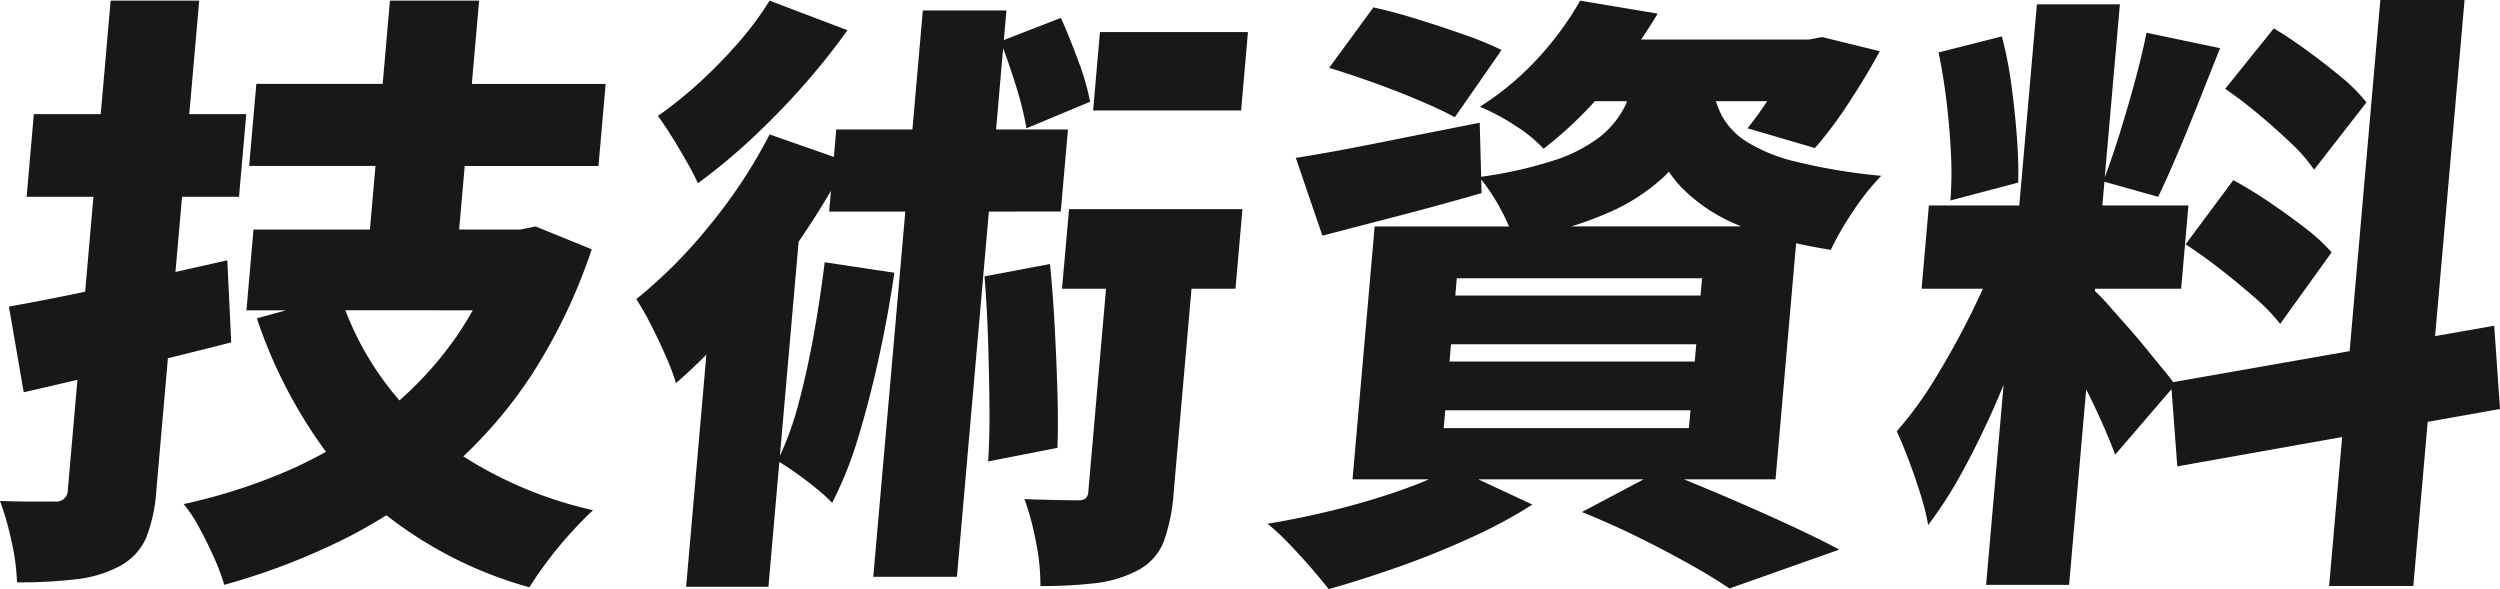 <svg xmlns="http://www.w3.org/2000/svg" width="212.166" height="50" viewBox="0 0 212.166 50">
  <path id="パス_221" data-name="パス 221" d="M730.632.053h-7.567l-.619,7.067H711.725l-.609,6.964h10.721l-.472,5.393h-9.88l-.6,6.859h3.365l-2.478.681a40.928,40.928,0,0,0,5.865,11.326c-.9.493-1.814.966-2.774,1.4a47.988,47.988,0,0,1-9.305,3.037,11.908,11.908,0,0,1,1.346,2.042q.678,1.257,1.249,2.538A17.328,17.328,0,0,1,709,49.633a57.118,57.118,0,0,0,10.415-4.005c1.158-.586,2.266-1.23,3.35-1.9A34.623,34.623,0,0,0,734.9,49.842q.611-.995,1.534-2.224t1.969-2.383q1.047-1.152,1.9-1.937a34.371,34.371,0,0,1-11.011-4.567,38.473,38.473,0,0,0,5.848-7,47.428,47.428,0,0,0,5.051-10.576l-4.769-1.937-1.285.262h-5.2l.472-5.393h11.352l.61-6.964H730.014Zm-.539,26.282c-.448.79-.919,1.563-1.435,2.3a30.351,30.351,0,0,1-4.786,5.346,25.407,25.407,0,0,1-4.588-7.65Zm-20.5,2.722c-1.768.456-3.564.9-5.373,1.348l-.982,11.217a13.233,13.233,0,0,1-.88,4.058,5.024,5.024,0,0,1-2.258,2.381,10.289,10.289,0,0,1-3.67,1.1,41.67,41.67,0,0,1-5.016.262,18.509,18.509,0,0,0-.459-3.455,24.735,24.735,0,0,0-.986-3.456q1.361.054,2.755.053h1.918a.973.973,0,0,0,1.085-1l.816-9.332c-1.6.375-3.123.73-4.559,1.061l-1.255-7.277q2.4-.42,5.452-1.048c.331-.067.681-.144,1.017-.214L697.9,16.7H692.23l.614-7.016h5.675l.842-9.633h7.516l-.843,9.633h4.835l-.613,7.016H705.42l-.558,6.379,4.4-.986Zm64.3-11.1-2.711,30.994h-7.1L766.8,17.958h-6.464l.155-1.77c-.834,1.432-1.744,2.873-2.744,4.325l-1.59,18.174a26.31,26.31,0,0,0,1.565-4.369q.74-2.747,1.3-5.863t.938-6.2l5.913.891q-.528,3.613-1.313,7.2t-1.748,6.754a32.113,32.113,0,0,1-2.222,5.575,13.019,13.019,0,0,0-1.314-1.2q-.835-.681-1.749-1.335c-.547-.391-1.012-.693-1.417-.93l-.926,10.59H748.2L749.918,30.1q-1.283,1.293-2.576,2.409a19.253,19.253,0,0,0-.832-2.2q-.59-1.361-1.286-2.723a23.14,23.14,0,0,0-1.253-2.2,41.455,41.455,0,0,0,6.223-6.256,43.431,43.431,0,0,0,5.091-7.722l5.456,1.91.2-2.329h6.463l.885-10.1h7.094l-.22,2.512,4.843-1.884q.747,1.675,1.49,3.691a20.214,20.214,0,0,1,.988,3.429l-5.4,2.251a27.652,27.652,0,0,0-.873-3.534c-.356-1.161-.727-2.239-1.107-3.265l-.6,6.9h6.1l-.609,6.962Zm9.426-15.234h12.561L795.3,9.372H782.74Zm-36.354,8.848q-.645-1.047-1.163-1.728A35.4,35.4,0,0,0,749.4,6.938a40.368,40.368,0,0,0,3.351-3.455A26.066,26.066,0,0,0,755.281.053l6.613,2.513A58.488,58.488,0,0,1,758.115,7.3a62.263,62.263,0,0,1-4.387,4.5A48.649,48.649,0,0,1,749.2,15.55q-.353-.785-.968-1.859t-1.259-2.12m26.859,27.59q.135-2.144.108-4.843t-.118-5.549q-.094-2.855-.3-5.314l5.557-1.048q.253,2.514.4,5.315t.231,5.47q.081,2.67,0,4.817Zm6.865-21.413h14.716l-.591,6.754h-3.731l-1.517,17.33a15.41,15.41,0,0,1-.833,4.11,4.7,4.7,0,0,1-2.266,2.487,10.311,10.311,0,0,1-3.616,1.073,40.186,40.186,0,0,1-4.592.235,18.133,18.133,0,0,0-.363-3.665,23.638,23.638,0,0,0-.989-3.717q1.363.054,2.674.079t1.837.025a1.1,1.1,0,0,0,.671-.156.886.886,0,0,0,.239-.628l1.5-17.173H780.1Zm25.85-10.732q-2.038-.732-3.779-1.257L806.525.629q1.7.366,3.723.995t3.959,1.309a28.445,28.445,0,0,1,3.2,1.309l-3.968,5.707q-1.154-.63-3-1.414t-3.888-1.518m31.6,4.974a5.992,5.992,0,0,1-2.068-2.2,8.269,8.269,0,0,1-.488-1.205h4.353q-.873,1.317-1.675,2.3L844,12.566a33.916,33.916,0,0,0,2.825-3.77q1.486-2.251,2.676-4.45l-4.887-1.2-1.122.209H829.252c.476-.724.957-1.445,1.4-2.2l-6.578-1.1a26.683,26.683,0,0,1-3.376,4.66,24.458,24.458,0,0,1-5.137,4.345,17.413,17.413,0,0,1,2.913,1.545,12.678,12.678,0,0,1,2.5,2.015,33.354,33.354,0,0,0,4.346-4.031h2.733c-.057.128-.1.27-.164.394a7.8,7.8,0,0,1-2.12,2.617,12.859,12.859,0,0,1-3.853,1.99A35.11,35.11,0,0,1,815.672,15l-.123-4.581q-4.28.838-8.451,1.675T799.941,13.4L802.2,20l6.534-1.7q3.522-.915,6.973-1.911l-.031-1.156a16.121,16.121,0,0,1,1.579,2.387,16.353,16.353,0,0,1,.781,1.6H806.633L804.755,40.68h6.484q-1.088.469-2.36.916-2.6.918-5.532,1.65t-5.806,1.2a19.482,19.482,0,0,1,1.773,1.648q.987,1.022,1.9,2.069c.6.7,1.113,1.309,1.521,1.832q2.8-.785,5.921-1.885t6.1-2.461a42.027,42.027,0,0,0,5.266-2.828L815.43,40.68h14.031l-5.241,2.775q2.488,1,4.856,2.173t4.37,2.3q2,1.124,3.292,2.016l9.328-3.3q-1.758-.942-4.307-2.12T836.4,42.147c-1.2-.513-2.362-1-3.513-1.467h7.768L842.4,20.645c.921.206,1.9.394,2.946.559a24.574,24.574,0,0,1,1.889-3.272,19.943,19.943,0,0,1,2.393-3.01,49.47,49.47,0,0,1-7.252-1.205,14.048,14.048,0,0,1-4.237-1.727M833.3,36.335H812.492l.133-1.518h20.813Zm.5-5.655H812.987l.128-1.465h20.812Zm.489-5.6H813.478l.127-1.466h20.813Zm-10.98-5.864a27.9,27.9,0,0,0,3-1.1,16.533,16.533,0,0,0,4.956-3.194c.116-.113.217-.236.328-.353a12.9,12.9,0,0,0,1.011,1.269,14.316,14.316,0,0,0,4.713,3.194c.139.063.287.122.432.183Zm58.363-9.5Q880.2,8.484,878.815,7.54l4.126-5.131q1.4.839,2.9,1.937T888.7,6.572a13.5,13.5,0,0,1,2.1,2.119L886.36,14.4a13.823,13.823,0,0,0-1.958-2.251q-1.262-1.2-2.73-2.435m3.89,9.607a15.789,15.789,0,0,1,2.287,2.094l-4.369,6.074a15.8,15.8,0,0,0-2.119-2.2q-1.367-1.2-2.916-2.409t-2.992-2.146l4.051-5.446q1.454.785,3.043,1.859t3.016,2.172m16.575,15.393L896,35.8l-1.219,13.933h-7.147l1.106-12.643L874.75,39.581l-.49-6.555-4.783,5.56q-.427-1.152-1.084-2.644-.628-1.427-1.374-2.9l-1.452,16.591h-7.042l1.484-16.965c-.272.647-.542,1.295-.827,1.939q-1.277,2.881-2.684,5.446a35.483,35.483,0,0,1-2.89,4.5,20.854,20.854,0,0,0-.663-2.644q-.45-1.44-.985-2.853T850.94,36.6a31.3,31.3,0,0,0,3.346-4.608q1.657-2.721,3.063-5.576c.325-.66.619-1.291.9-1.911h-5.2l.619-7.067h7.673L862.835.366h7.043l-1.284,14.666c.406-1.065.818-2.258,1.234-3.592q.694-2.226,1.314-4.5t.995-4.162l6.245,1.309q-.876,2.2-1.787,4.5t-1.8,4.4q-.892,2.094-1.665,3.717l-4.565-1.28-.176,2.013h7.306l-.619,7.067h-7.305l-.017.192a12.685,12.685,0,0,1,1.061,1.091q.719.813,1.6,1.806t1.715,2.017q.829,1.02,1.5,1.832.492.6.774.989L889.375,29.8,891.983,0h7.146l-2.5,28.525,5.017-.88ZM855.172,8.666q-.274-2.277-.682-4.215l5.374-1.362a34.2,34.2,0,0,1,.816,4.188q.3,2.254.459,4.373t.109,3.847l-5.756,1.519a29.923,29.923,0,0,0,.052-3.9q-.1-2.173-.372-4.45" transform="translate(-689.971)" fill="#181818"/>
</svg>
